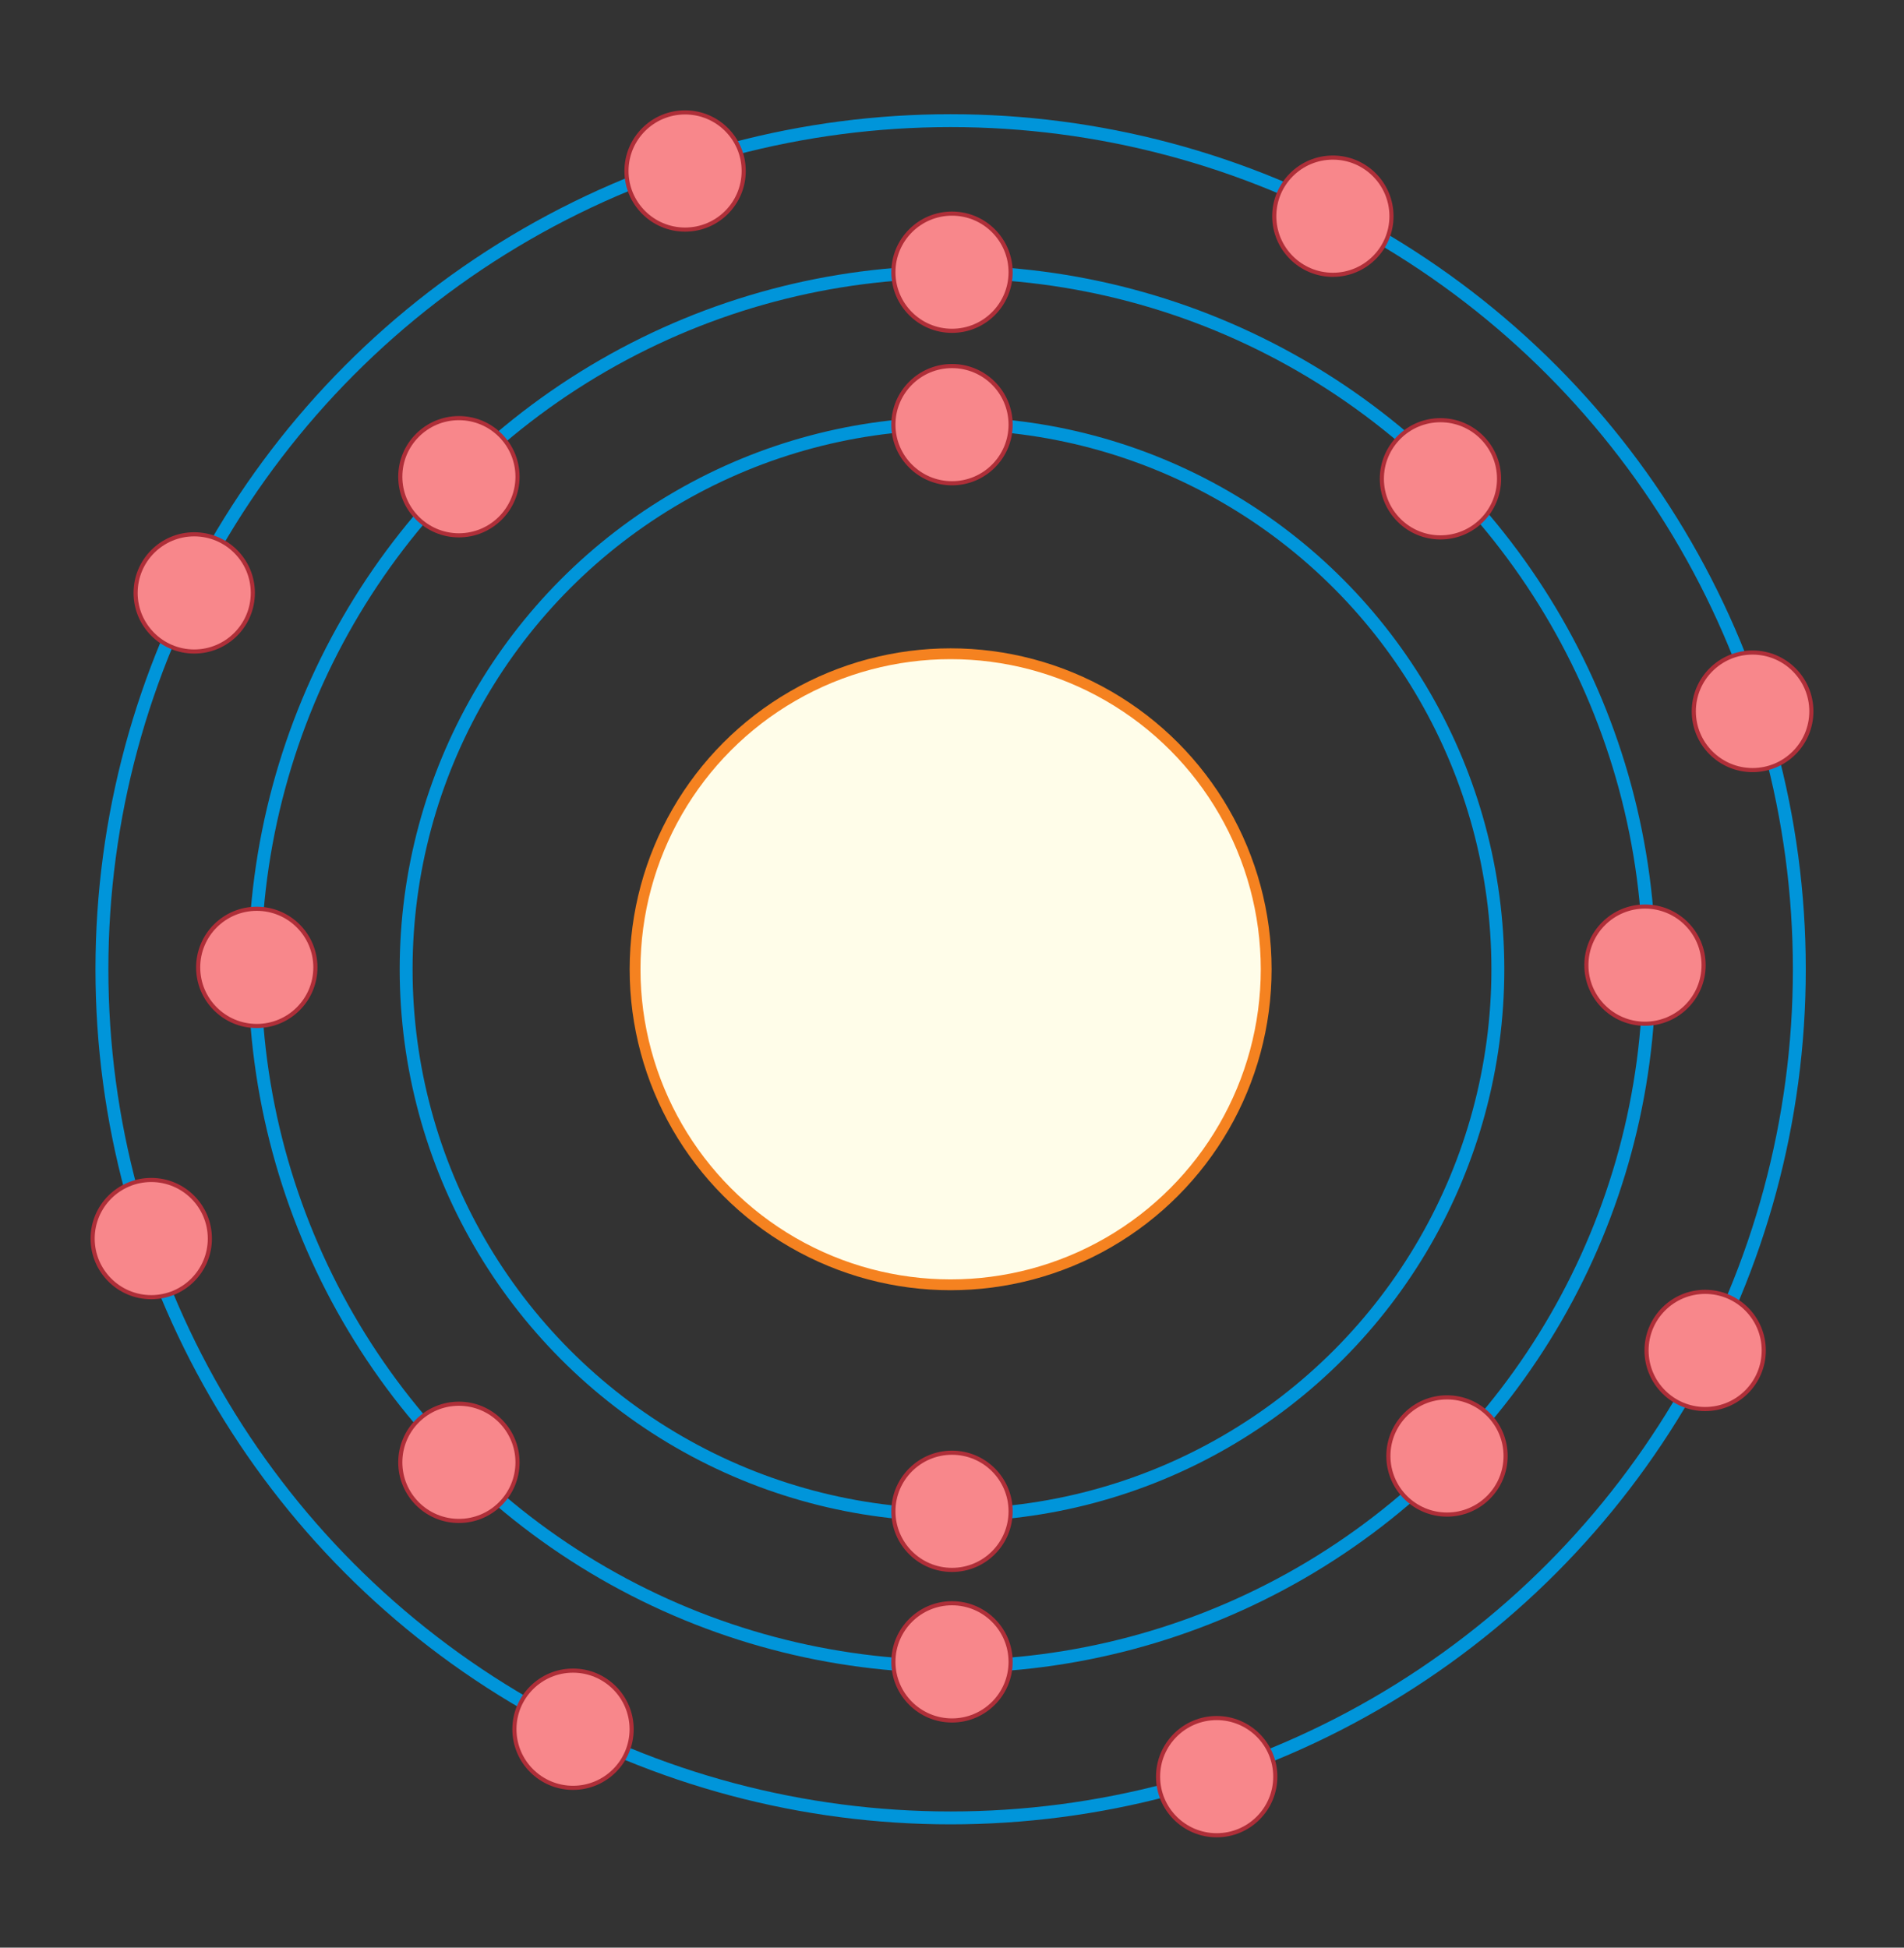 <?xml version="1.0" encoding="utf-8"?>
<!DOCTYPE svg PUBLIC "-//W3C//DTD SVG 1.1//EN" "http://www.w3.org/Graphics/SVG/1.1/DTD/svg11.dtd">
<svg version="1.1" id="Layer_1" xmlns="http://www.w3.org/2000/svg" xmlns:xlink="http://www.w3.org/1999/xlink" x="0px" y="0px"
	 width="11.078px" height="11.333px" viewBox="0 0 11.078 11.333" enable-background="new 0 0 11.078 11.333" xml:space="preserve">
<rect x="0" y="0" width="11.078" height="11.333" fill="#333333" stroke="none"/>
<g>
	<circle fill="none" stroke="#0095DA" stroke-width="0.075" stroke-miterlimit="10" cx="5.539" cy="5.64" r="4.057"/>
	<circle fill="none" stroke="#0095DA" stroke-width="0.075" stroke-miterlimit="10" cx="5.539" cy="5.64" r="3.176"/>
	<circle fill="none" stroke="#0095DA" stroke-width="0.075" stroke-miterlimit="10" cx="5.531" cy="5.64" r="4.938"/>
	<g>
		<circle fill="#F8878B" stroke="#AF2E38" stroke-width="0.024" stroke-miterlimit="10" cx="5.539" cy="2.471" r="0.341"/>
		
	</g>
	<g>
		<circle fill="#F8878B" stroke="#AF2E38" stroke-width="0.024" stroke-miterlimit="10" cx="5.539" cy="9.67" r="0.341"/>
	</g>
	<g>
		<circle fill="#F8878B" stroke="#AF2E38" stroke-width="0.024" stroke-miterlimit="10" cx="5.539" cy="8.794" r="0.341"/>
		
	</g>
	<g>
		<circle fill="#F8878B" stroke="#AF2E38" stroke-width="0.024" stroke-miterlimit="10" cx="5.539" cy="1.584" r="0.341"/>
		
	</g>
	<g>
		<circle fill="#F8878B" stroke="#AF2E38" stroke-width="0.024" stroke-miterlimit="10" cx="7.755" cy="1.258" r="0.341"/>
	</g>
	<g>
		<circle fill="#F8878B" stroke="#AF2E38" stroke-width="0.024" stroke-miterlimit="10" cx="8.381" cy="2.786" r="0.341"/>
		
	</g>
	<g>
		<circle fill="#F8878B" stroke="#AF2E38" stroke-width="0.024" stroke-miterlimit="10" cx="10.197" cy="4.139" r="0.342"/>
		
	</g>
	<g>
		<circle fill="#F8878B" stroke="#AF2E38" stroke-width="0.024" stroke-miterlimit="10" cx="9.571" cy="5.616" r="0.341"/>
		
	</g>
	<g>
		<circle fill="#F8878B" stroke="#AF2E38" stroke-width="0.024" stroke-miterlimit="10" cx="9.921" cy="7.858" r="0.341"/>
		
	</g>
	<g>
		<circle fill="#F8878B" stroke="#AF2E38" stroke-width="0.024" stroke-miterlimit="10" cx="8.419" cy="8.472" r="0.341"/>
		
	</g>
	<g>
		<circle fill="#F8878B" stroke="#AF2E38" stroke-width="0.024" stroke-miterlimit="10" cx="7.079" cy="10.338" r="0.341"/>
	</g>
	<g>
		<circle fill="#F8878B" stroke="#AF2E38" stroke-width="0.024" stroke-miterlimit="10" cx="3.334" cy="10.062" r="0.341"/>
	</g>
	<g>
		<circle fill="#F8878B" stroke="#AF2E38" stroke-width="0.024" stroke-miterlimit="10" cx="2.67" cy="8.509" r="0.341"/>
		
	</g>
	<g>
		<circle fill="#F8878B" stroke="#AF2E38" stroke-width="0.024" stroke-miterlimit="10" cx="0.88" cy="7.207" r="0.341"/>
	</g>
	<g>
		<circle fill="#F8878B" stroke="#AF2E38" stroke-width="0.024" stroke-miterlimit="10" cx="1.494" cy="5.629" r="0.341"/>
		
	</g>
	<g>
		<circle fill="#F8878B" stroke="#AF2E38" stroke-width="0.024" stroke-miterlimit="10" cx="1.13" cy="3.45" r="0.341"/>
		
	</g>
	<g>
		<circle fill="#F8878B" stroke="#AF2E38" stroke-width="0.024" stroke-miterlimit="10" cx="2.67" cy="2.774" r="0.341"/>
		
	</g>
	<g>
		<circle fill="#F8878B" stroke="#AF2E38" stroke-width="0.024" stroke-miterlimit="10" cx="3.986" cy="0.995" r="0.341"/>
		
	</g>
	<g>
		<circle fill="#FFFDE9" stroke="#F58220" stroke-width="0.063" stroke-miterlimit="10" cx="5.531" cy="5.64" r="1.836"/>
	</g>
</g>
</svg>
